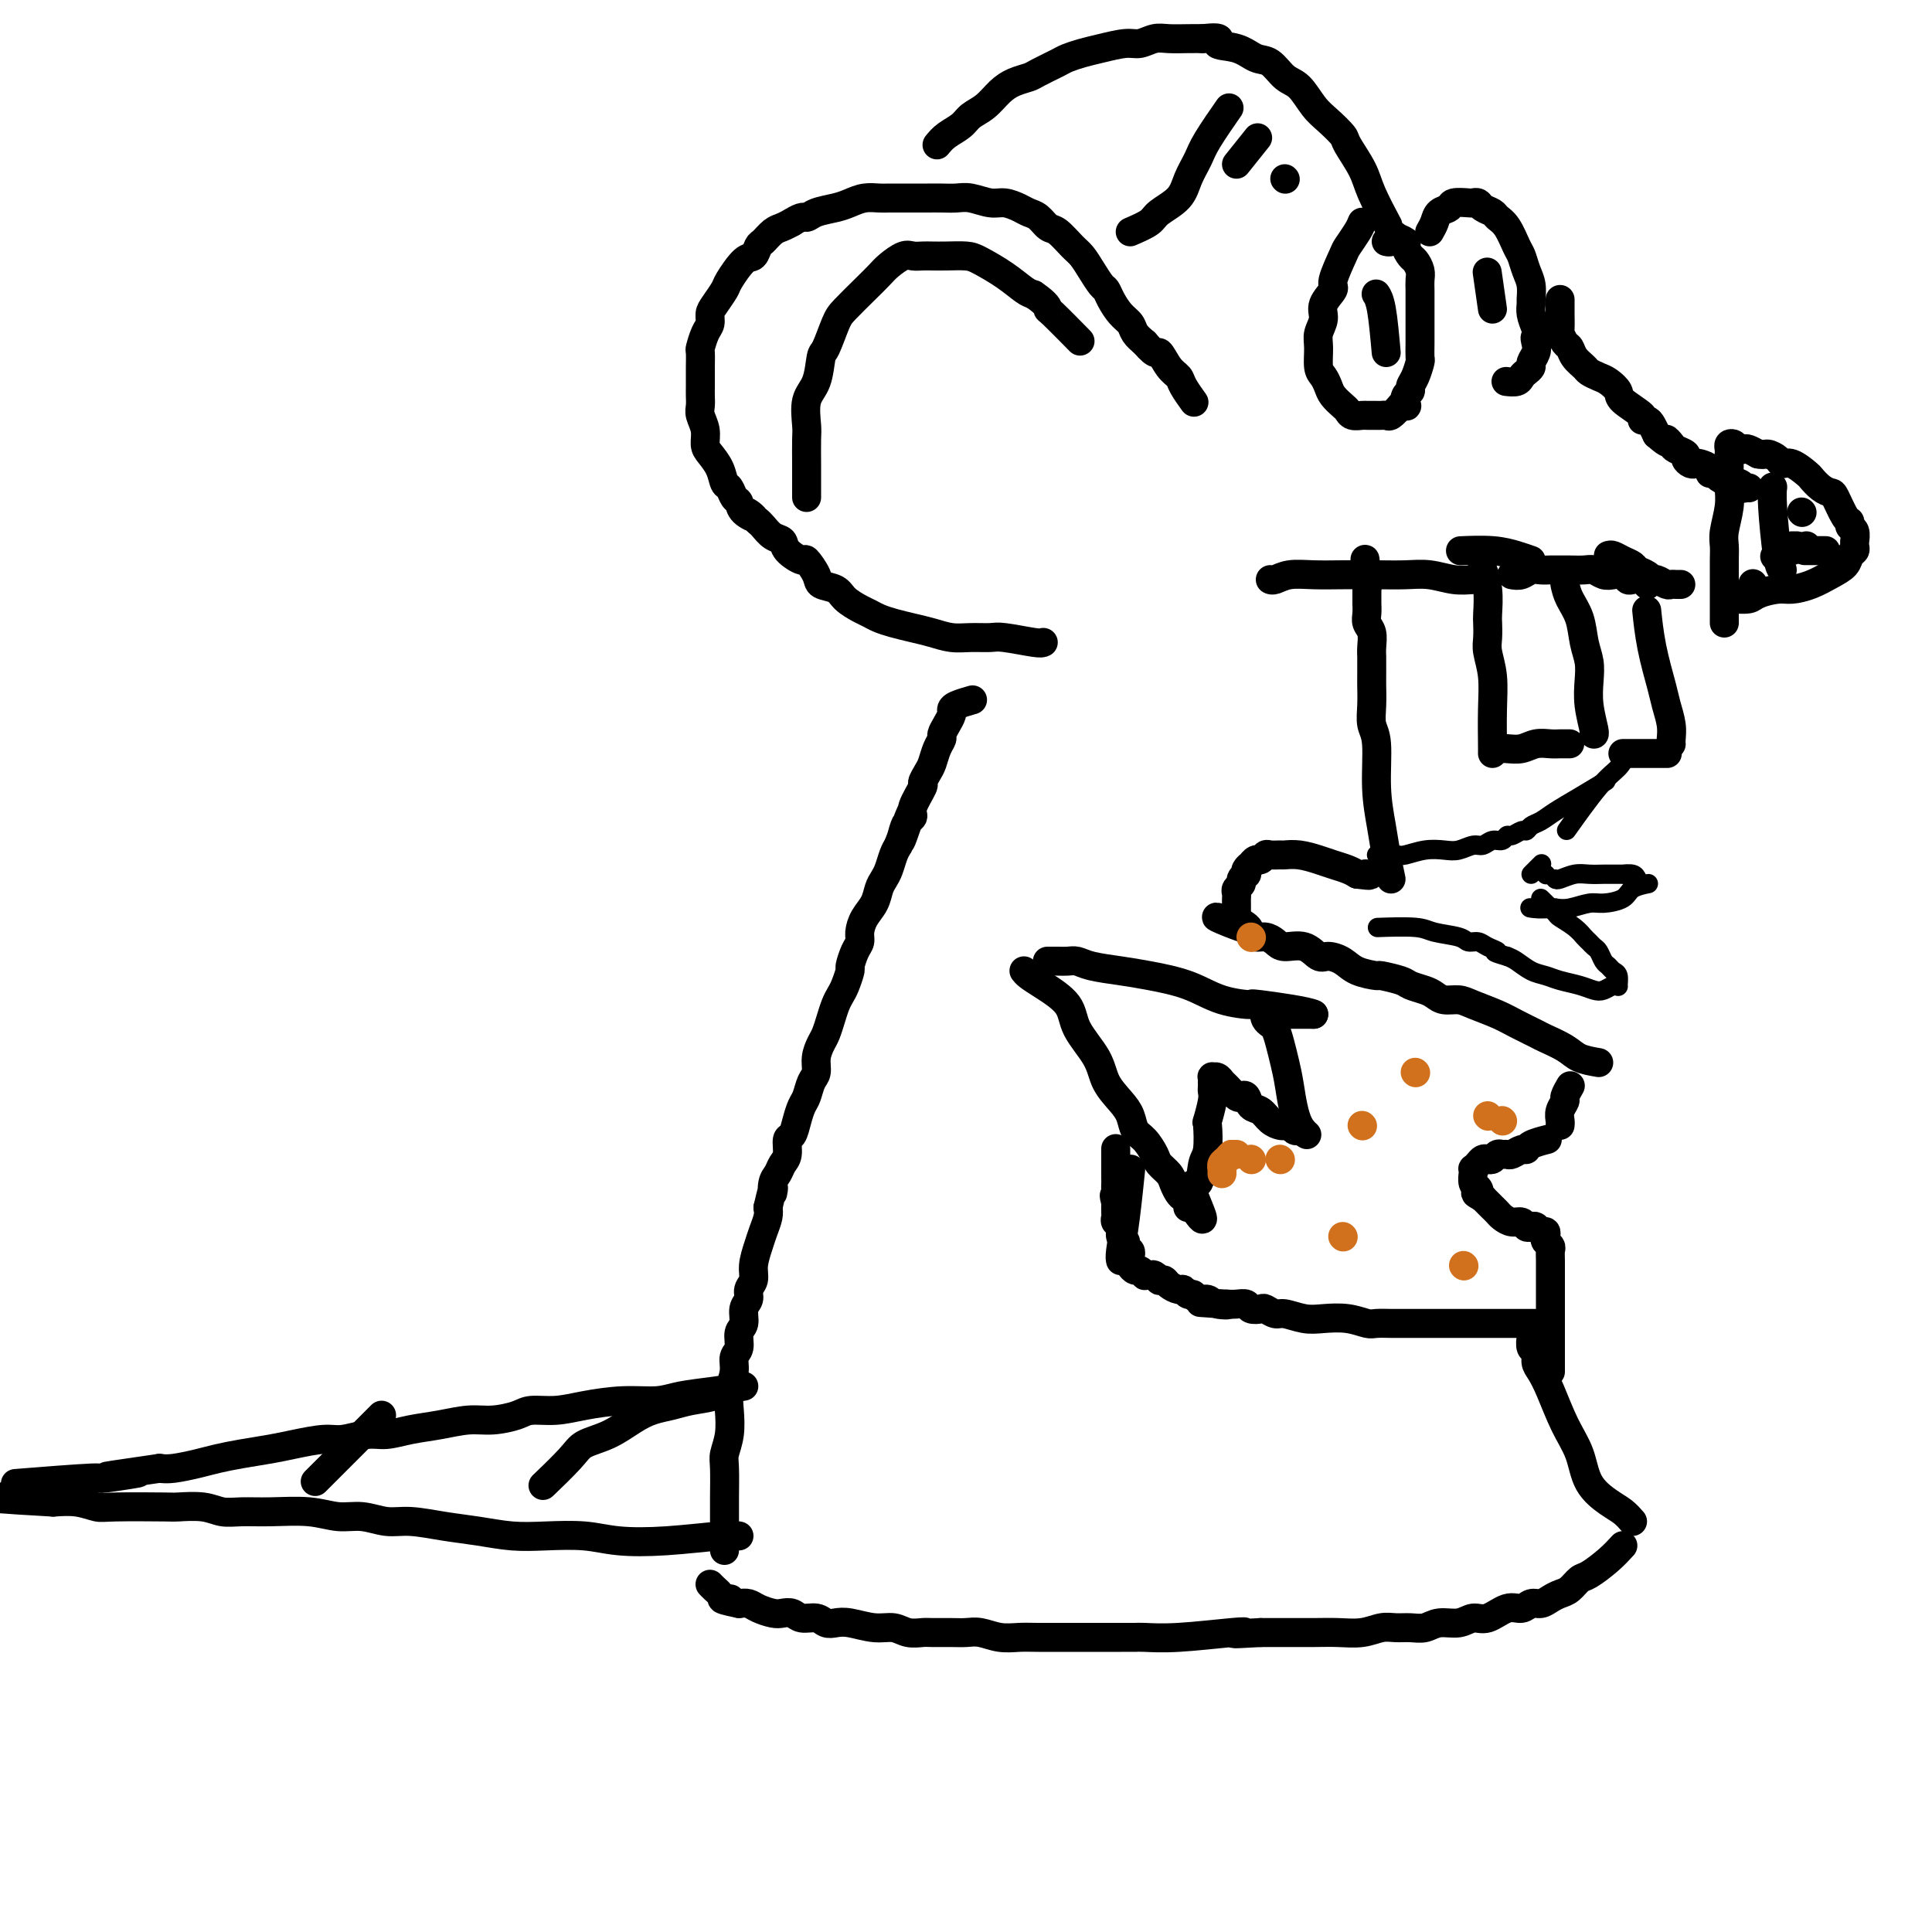 <svg viewBox='0 0 400 400' version='1.1' xmlns='http://www.w3.org/2000/svg' xmlns:xlink='http://www.w3.org/1999/xlink'><g fill='none' stroke='#000000' stroke-width='6' stroke-linecap='round' stroke-linejoin='round'><path d='M150,321c-0.001,-0.357 -0.001,-0.713 0,-2c0.001,-1.287 0.004,-3.504 0,-5c-0.004,-1.496 -0.015,-2.269 0,-4c0.015,-1.731 0.055,-4.419 0,-6c-0.055,-1.581 -0.207,-2.054 0,-3c0.207,-0.946 0.772,-2.365 1,-4c0.228,-1.635 0.118,-3.487 0,-5c-0.118,-1.513 -0.243,-2.689 0,-4c0.243,-1.311 0.854,-2.759 1,-4c0.146,-1.241 -0.172,-2.276 0,-3c0.172,-0.724 0.835,-1.139 1,-2c0.165,-0.861 -0.167,-2.170 0,-3c0.167,-0.830 0.833,-1.180 1,-2c0.167,-0.820 -0.166,-2.108 0,-3c0.166,-0.892 0.832,-1.386 1,-2c0.168,-0.614 -0.163,-1.346 0,-2c0.163,-0.654 0.818,-1.228 1,-2c0.182,-0.772 -0.109,-1.740 0,-3c0.109,-1.260 0.617,-2.812 1,-4c0.383,-1.188 0.642,-2.012 1,-3c0.358,-0.988 0.817,-2.139 1,-3c0.183,-0.861 0.092,-1.430 0,-2'/><path d='M159,250c1.477,-6.462 1.170,-3.617 1,-3c-0.170,0.617 -0.204,-0.994 0,-2c0.204,-1.006 0.646,-1.406 1,-2c0.354,-0.594 0.620,-1.383 1,-2c0.380,-0.617 0.875,-1.061 1,-2c0.125,-0.939 -0.121,-2.372 0,-3c0.121,-0.628 0.610,-0.451 1,-1c0.390,-0.549 0.683,-1.823 1,-3c0.317,-1.177 0.659,-2.257 1,-3c0.341,-0.743 0.683,-1.147 1,-2c0.317,-0.853 0.610,-2.153 1,-3c0.390,-0.847 0.878,-1.241 1,-2c0.122,-0.759 -0.122,-1.884 0,-3c0.122,-1.116 0.610,-2.225 1,-3c0.390,-0.775 0.682,-1.217 1,-2c0.318,-0.783 0.664,-1.905 1,-3c0.336,-1.095 0.664,-2.161 1,-3c0.336,-0.839 0.681,-1.450 1,-2c0.319,-0.550 0.611,-1.040 1,-2c0.389,-0.960 0.874,-2.392 1,-3c0.126,-0.608 -0.108,-0.392 0,-1c0.108,-0.608 0.557,-2.038 1,-3c0.443,-0.962 0.878,-1.455 1,-2c0.122,-0.545 -0.069,-1.143 0,-2c0.069,-0.857 0.400,-1.972 1,-3c0.600,-1.028 1.470,-1.970 2,-3c0.530,-1.030 0.719,-2.149 1,-3c0.281,-0.851 0.653,-1.434 1,-2c0.347,-0.566 0.670,-1.114 1,-2c0.330,-0.886 0.666,-2.110 1,-3c0.334,-0.890 0.667,-1.445 1,-2'/><path d='M186,175c4.415,-12.024 1.951,-4.584 1,-2c-0.951,2.584 -0.391,0.314 0,-1c0.391,-1.314 0.612,-1.671 1,-2c0.388,-0.329 0.944,-0.630 1,-1c0.056,-0.370 -0.388,-0.808 0,-2c0.388,-1.192 1.609,-3.138 2,-4c0.391,-0.862 -0.049,-0.641 0,-1c0.049,-0.359 0.587,-1.300 1,-2c0.413,-0.700 0.702,-1.160 1,-2c0.298,-0.840 0.606,-2.060 1,-3c0.394,-0.940 0.876,-1.600 1,-2c0.124,-0.400 -0.110,-0.541 0,-1c0.110,-0.459 0.562,-1.237 1,-2c0.438,-0.763 0.860,-1.511 1,-2c0.140,-0.489 -0.004,-0.719 0,-1c0.004,-0.281 0.155,-0.614 1,-1c0.845,-0.386 2.384,-0.825 3,-1c0.616,-0.175 0.308,-0.088 0,0'/><path d='M216,133c-0.231,0.114 -0.462,0.227 -2,0c-1.538,-0.227 -4.382,-0.796 -6,-1c-1.618,-0.204 -2.011,-0.044 -3,0c-0.989,0.044 -2.575,-0.030 -4,0c-1.425,0.030 -2.689,0.163 -4,0c-1.311,-0.163 -2.669,-0.621 -4,-1c-1.331,-0.379 -2.635,-0.678 -4,-1c-1.365,-0.322 -2.793,-0.666 -4,-1c-1.207,-0.334 -2.195,-0.657 -3,-1c-0.805,-0.343 -1.428,-0.707 -2,-1c-0.572,-0.293 -1.094,-0.514 -2,-1c-0.906,-0.486 -2.198,-1.238 -3,-2c-0.802,-0.762 -1.116,-1.533 -2,-2c-0.884,-0.467 -2.339,-0.628 -3,-1c-0.661,-0.372 -0.529,-0.954 -1,-2c-0.471,-1.046 -1.543,-2.555 -2,-3c-0.457,-0.445 -0.297,0.175 -1,0c-0.703,-0.175 -2.268,-1.146 -3,-2c-0.732,-0.854 -0.629,-1.590 -1,-2c-0.371,-0.410 -1.215,-0.495 -2,-1c-0.785,-0.505 -1.510,-1.430 -2,-2c-0.490,-0.570 -0.745,-0.785 -1,-1'/><path d='M157,108c-3.985,-3.290 -1.449,-1.516 -1,-1c0.449,0.516 -1.189,-0.227 -2,-1c-0.811,-0.773 -0.794,-1.575 -1,-2c-0.206,-0.425 -0.636,-0.474 -1,-1c-0.364,-0.526 -0.662,-1.530 -1,-2c-0.338,-0.470 -0.717,-0.408 -1,-1c-0.283,-0.592 -0.472,-1.839 -1,-3c-0.528,-1.161 -1.395,-2.236 -2,-3c-0.605,-0.764 -0.947,-1.216 -1,-2c-0.053,-0.784 0.182,-1.901 0,-3c-0.182,-1.099 -0.781,-2.182 -1,-3c-0.219,-0.818 -0.059,-1.373 0,-2c0.059,-0.627 0.016,-1.328 0,-2c-0.016,-0.672 -0.005,-1.316 0,-2c0.005,-0.684 0.004,-1.408 0,-2c-0.004,-0.592 -0.011,-1.050 0,-2c0.011,-0.950 0.041,-2.390 0,-3c-0.041,-0.610 -0.153,-0.389 0,-1c0.153,-0.611 0.570,-2.055 1,-3c0.430,-0.945 0.873,-1.392 1,-2c0.127,-0.608 -0.062,-1.379 0,-2c0.062,-0.621 0.373,-1.093 1,-2c0.627,-0.907 1.569,-2.250 2,-3c0.431,-0.750 0.352,-0.907 1,-2c0.648,-1.093 2.022,-3.123 3,-4c0.978,-0.877 1.560,-0.602 2,-1c0.440,-0.398 0.737,-1.468 1,-2c0.263,-0.532 0.493,-0.524 1,-1c0.507,-0.476 1.290,-1.436 2,-2c0.710,-0.564 1.346,-0.733 2,-1c0.654,-0.267 1.327,-0.634 2,-1'/><path d='M164,46c2.160,-1.416 2.559,-0.958 3,-1c0.441,-0.042 0.923,-0.586 2,-1c1.077,-0.414 2.750,-0.699 4,-1c1.250,-0.301 2.078,-0.616 3,-1c0.922,-0.384 1.938,-0.835 3,-1c1.062,-0.165 2.172,-0.044 3,0c0.828,0.044 1.376,0.012 2,0c0.624,-0.012 1.325,-0.003 2,0c0.675,0.003 1.325,0.001 2,0c0.675,-0.001 1.376,-0.001 2,0c0.624,0.001 1.171,0.004 2,0c0.829,-0.004 1.940,-0.016 3,0c1.060,0.016 2.069,0.060 3,0c0.931,-0.060 1.782,-0.223 3,0c1.218,0.223 2.801,0.832 4,1c1.199,0.168 2.012,-0.105 3,0c0.988,0.105 2.150,0.590 3,1c0.850,0.410 1.386,0.747 2,1c0.614,0.253 1.305,0.423 2,1c0.695,0.577 1.393,1.560 2,2c0.607,0.440 1.122,0.335 2,1c0.878,0.665 2.119,2.100 3,3c0.881,0.900 1.401,1.265 2,2c0.599,0.735 1.276,1.839 2,3c0.724,1.161 1.493,2.380 2,3c0.507,0.620 0.751,0.641 1,1c0.249,0.359 0.503,1.055 1,2c0.497,0.945 1.236,2.140 2,3c0.764,0.860 1.552,1.385 2,2c0.448,0.615 0.557,1.318 1,2c0.443,0.682 1.222,1.341 2,2'/><path d='M237,71c2.600,3.083 2.599,1.790 3,2c0.401,0.210 1.204,1.923 2,3c0.796,1.077 1.586,1.518 2,2c0.414,0.482 0.451,1.006 1,2c0.549,0.994 1.609,2.460 2,3c0.391,0.540 0.112,0.154 0,0c-0.112,-0.154 -0.056,-0.077 0,0'/><path d='M167,103c-0.001,-1.487 -0.002,-2.975 0,-4c0.002,-1.025 0.007,-1.588 0,-3c-0.007,-1.412 -0.027,-3.675 0,-5c0.027,-1.325 0.100,-1.713 0,-3c-0.100,-1.287 -0.374,-3.472 0,-5c0.374,-1.528 1.397,-2.400 2,-4c0.603,-1.600 0.787,-3.930 1,-5c0.213,-1.070 0.456,-0.881 1,-2c0.544,-1.119 1.391,-3.545 2,-5c0.609,-1.455 0.982,-1.938 2,-3c1.018,-1.062 2.681,-2.701 4,-4c1.319,-1.299 2.293,-2.257 3,-3c0.707,-0.743 1.148,-1.271 2,-2c0.852,-0.729 2.117,-1.659 3,-2c0.883,-0.341 1.384,-0.092 2,0c0.616,0.092 1.345,0.026 2,0c0.655,-0.026 1.234,-0.013 2,0c0.766,0.013 1.717,0.024 3,0c1.283,-0.024 2.896,-0.084 4,0c1.104,0.084 1.698,0.311 3,1c1.302,0.689 3.312,1.839 5,3c1.688,1.161 3.054,2.332 4,3c0.946,0.668 1.473,0.834 2,1'/><path d='M214,61c2.864,1.936 3.026,2.777 3,3c-0.026,0.223 -0.238,-0.171 1,1c1.238,1.171 3.925,3.906 5,5c1.075,1.094 0.537,0.547 0,0'/><path d='M194,30c0.547,-0.669 1.094,-1.337 2,-2c0.906,-0.663 2.171,-1.319 3,-2c0.829,-0.681 1.224,-1.387 2,-2c0.776,-0.613 1.935,-1.133 3,-2c1.065,-0.867 2.036,-2.081 3,-3c0.964,-0.919 1.920,-1.541 3,-2c1.080,-0.459 2.284,-0.753 3,-1c0.716,-0.247 0.945,-0.447 2,-1c1.055,-0.553 2.936,-1.459 4,-2c1.064,-0.541 1.309,-0.718 2,-1c0.691,-0.282 1.826,-0.668 3,-1c1.174,-0.332 2.385,-0.611 4,-1c1.615,-0.389 3.633,-0.889 5,-1c1.367,-0.111 2.085,0.166 3,0c0.915,-0.166 2.029,-0.777 3,-1c0.971,-0.223 1.800,-0.060 3,0c1.200,0.060 2.771,0.017 4,0c1.229,-0.017 2.114,-0.009 3,0'/><path d='M249,8c5.132,-0.576 2.964,0.483 3,1c0.036,0.517 2.278,0.493 4,1c1.722,0.507 2.926,1.546 4,2c1.074,0.454 2.019,0.323 3,1c0.981,0.677 1.997,2.164 3,3c1.003,0.836 1.993,1.022 3,2c1.007,0.978 2.031,2.747 3,4c0.969,1.253 1.882,1.991 3,3c1.118,1.009 2.440,2.289 3,3c0.560,0.711 0.357,0.854 1,2c0.643,1.146 2.131,3.297 3,5c0.869,1.703 1.119,2.959 2,5c0.881,2.041 2.395,4.869 3,6c0.605,1.131 0.303,0.566 0,0'/><path d='M234,48c1.573,-0.685 3.146,-1.369 4,-2c0.854,-0.631 0.989,-1.208 2,-2c1.011,-0.792 2.899,-1.800 4,-3c1.101,-1.200 1.417,-2.592 2,-4c0.583,-1.408 1.435,-2.831 2,-4c0.565,-1.169 0.845,-2.084 2,-4c1.155,-1.916 3.187,-4.833 4,-6c0.813,-1.167 0.406,-0.583 0,0'/><path d='M256,34c1.667,-2.083 3.333,-4.167 4,-5c0.667,-0.833 0.333,-0.417 0,0'/><path d='M266,37c0.000,0.000 0.100,0.100 0.1,0.1'/><path d='M282,46c-0.209,0.529 -0.418,1.057 -1,2c-0.582,0.943 -1.537,2.300 -2,3c-0.463,0.700 -0.435,0.743 -1,2c-0.565,1.257 -1.725,3.730 -2,5c-0.275,1.270 0.333,1.339 0,2c-0.333,0.661 -1.607,1.914 -2,3c-0.393,1.086 0.094,2.006 0,3c-0.094,0.994 -0.768,2.062 -1,3c-0.232,0.938 -0.022,1.746 0,3c0.022,1.254 -0.145,2.956 0,4c0.145,1.044 0.602,1.431 1,2c0.398,0.569 0.735,1.319 1,2c0.265,0.681 0.456,1.293 1,2c0.544,0.707 1.441,1.510 2,2c0.559,0.490 0.780,0.667 1,1c0.220,0.333 0.440,0.821 1,1c0.560,0.179 1.459,0.048 2,0c0.541,-0.048 0.722,-0.013 1,0c0.278,0.013 0.651,0.005 1,0c0.349,-0.005 0.674,-0.007 1,0c0.326,0.007 0.654,0.022 1,0c0.346,-0.022 0.708,-0.083 1,0c0.292,0.083 0.512,0.309 1,0c0.488,-0.309 1.244,-1.155 2,-2'/><path d='M290,84c1.791,-0.201 1.267,0.295 1,0c-0.267,-0.295 -0.278,-1.382 0,-2c0.278,-0.618 0.845,-0.766 1,-1c0.155,-0.234 -0.102,-0.554 0,-1c0.102,-0.446 0.563,-1.019 1,-2c0.437,-0.981 0.849,-2.369 1,-3c0.151,-0.631 0.040,-0.504 0,-1c-0.040,-0.496 -0.011,-1.613 0,-3c0.011,-1.387 0.003,-3.043 0,-4c-0.003,-0.957 0.000,-1.215 0,-2c-0.000,-0.785 -0.003,-2.098 0,-3c0.003,-0.902 0.012,-1.392 0,-2c-0.012,-0.608 -0.046,-1.332 0,-2c0.046,-0.668 0.172,-1.278 0,-2c-0.172,-0.722 -0.642,-1.556 -1,-2c-0.358,-0.444 -0.603,-0.498 -1,-1c-0.397,-0.502 -0.946,-1.451 -1,-2c-0.054,-0.549 0.388,-0.697 0,-1c-0.388,-0.303 -1.607,-0.761 -2,-1c-0.393,-0.239 0.039,-0.260 0,0c-0.039,0.260 -0.549,0.801 -1,1c-0.451,0.199 -0.843,0.057 -1,0c-0.157,-0.057 -0.078,-0.028 0,0'/><path d='M296,48c0.368,-0.641 0.736,-1.282 1,-2c0.264,-0.718 0.424,-1.513 1,-2c0.576,-0.487 1.569,-0.667 2,-1c0.431,-0.333 0.299,-0.818 1,-1c0.701,-0.182 2.233,-0.060 3,0c0.767,0.060 0.768,0.057 1,0c0.232,-0.057 0.695,-0.169 1,0c0.305,0.169 0.453,0.619 1,1c0.547,0.381 1.495,0.692 2,1c0.505,0.308 0.569,0.613 1,1c0.431,0.387 1.230,0.854 2,2c0.770,1.146 1.513,2.969 2,4c0.487,1.031 0.719,1.270 1,2c0.281,0.730 0.610,1.952 1,3c0.390,1.048 0.839,1.922 1,3c0.161,1.078 0.033,2.361 0,3c-0.033,0.639 0.030,0.634 0,1c-0.030,0.366 -0.151,1.105 0,2c0.151,0.895 0.576,1.948 1,3'/><path d='M318,68c1.242,3.975 0.348,2.413 0,2c-0.348,-0.413 -0.149,0.323 0,1c0.149,0.677 0.247,1.294 0,2c-0.247,0.706 -0.838,1.499 -1,2c-0.162,0.501 0.107,0.709 0,1c-0.107,0.291 -0.589,0.666 -1,1c-0.411,0.334 -0.749,0.625 -1,1c-0.251,0.375 -0.414,0.832 -1,1c-0.586,0.168 -1.596,0.048 -2,0c-0.404,-0.048 -0.202,-0.024 0,0'/><path d='M287,73c-0.311,-3.467 -0.622,-6.933 -1,-9c-0.378,-2.067 -0.822,-2.733 -1,-3c-0.178,-0.267 -0.089,-0.133 0,0'/><path d='M309,64c-0.417,-2.917 -0.833,-5.833 -1,-7c-0.167,-1.167 -0.083,-0.583 0,0'/><path d='M323,62c0.002,0.819 0.003,1.638 0,2c-0.003,0.362 -0.012,0.267 0,1c0.012,0.733 0.044,2.293 0,3c-0.044,0.707 -0.162,0.560 0,1c0.162,0.440 0.606,1.466 1,2c0.394,0.534 0.739,0.577 1,1c0.261,0.423 0.440,1.226 1,2c0.560,0.774 1.503,1.520 2,2c0.497,0.480 0.550,0.694 1,1c0.450,0.306 1.299,0.705 2,1c0.701,0.295 1.255,0.486 2,1c0.745,0.514 1.681,1.353 2,2c0.319,0.647 0.022,1.104 1,2c0.978,0.896 3.232,2.232 4,3c0.768,0.768 0.051,0.969 0,1c-0.051,0.031 0.563,-0.107 1,0c0.437,0.107 0.696,0.459 1,1c0.304,0.541 0.652,1.270 1,2'/><path d='M343,90c3.030,2.654 2.103,1.288 2,1c-0.103,-0.288 0.616,0.501 1,1c0.384,0.499 0.432,0.708 1,1c0.568,0.292 1.657,0.666 2,1c0.343,0.334 -0.058,0.628 0,1c0.058,0.372 0.575,0.822 1,1c0.425,0.178 0.758,0.086 1,0c0.242,-0.086 0.392,-0.164 1,0c0.608,0.164 1.673,0.569 2,1c0.327,0.431 -0.086,0.886 0,1c0.086,0.114 0.671,-0.114 1,0c0.329,0.114 0.404,0.570 1,1c0.596,0.430 1.714,0.833 2,1c0.286,0.167 -0.259,0.097 0,0c0.259,-0.097 1.323,-0.222 2,0c0.677,0.222 0.966,0.792 1,1c0.034,0.208 -0.187,0.056 0,0c0.187,-0.056 0.781,-0.015 1,0c0.219,0.015 0.063,0.004 0,0c-0.063,-0.004 -0.031,-0.002 0,0'/><path d='M357,129c-0.001,-1.761 -0.001,-3.523 0,-5c0.001,-1.477 0.004,-2.670 0,-4c-0.004,-1.330 -0.015,-2.796 0,-4c0.015,-1.204 0.057,-2.145 0,-3c-0.057,-0.855 -0.211,-1.623 0,-3c0.211,-1.377 0.789,-3.363 1,-5c0.211,-1.637 0.057,-2.925 0,-4c-0.057,-1.075 -0.016,-1.938 0,-3c0.016,-1.062 0.007,-2.324 0,-3c-0.007,-0.676 -0.013,-0.766 0,-1c0.013,-0.234 0.045,-0.613 0,-1c-0.045,-0.387 -0.168,-0.784 0,-1c0.168,-0.216 0.625,-0.251 1,0c0.375,0.251 0.668,0.789 1,1c0.332,0.211 0.705,0.095 1,0c0.295,-0.095 0.513,-0.170 1,0c0.487,0.170 1.244,0.585 2,1'/><path d='M364,94c1.271,0.267 1.447,-0.065 2,0c0.553,0.065 1.481,0.527 2,1c0.519,0.473 0.628,0.956 1,1c0.372,0.044 1.007,-0.352 2,0c0.993,0.352 2.345,1.453 3,2c0.655,0.547 0.613,0.539 1,1c0.387,0.461 1.204,1.391 2,2c0.796,0.609 1.571,0.899 2,1c0.429,0.101 0.511,0.015 1,1c0.489,0.985 1.385,3.042 2,4c0.615,0.958 0.949,0.816 1,1c0.051,0.184 -0.183,0.693 0,1c0.183,0.307 0.782,0.411 1,1c0.218,0.589 0.055,1.663 0,2c-0.055,0.337 -0.002,-0.061 0,0c0.002,0.061 -0.046,0.583 0,1c0.046,0.417 0.187,0.731 0,1c-0.187,0.269 -0.700,0.493 -1,1c-0.300,0.507 -0.385,1.298 -1,2c-0.615,0.702 -1.758,1.315 -3,2c-1.242,0.685 -2.582,1.441 -4,2c-1.418,0.559 -2.913,0.920 -4,1c-1.087,0.080 -1.766,-0.122 -3,0c-1.234,0.122 -3.021,0.569 -4,1c-0.979,0.431 -1.148,0.847 -2,1c-0.852,0.153 -2.386,0.044 -3,0c-0.614,-0.044 -0.307,-0.022 0,0'/><path d='M288,182c-0.342,-1.610 -0.684,-3.221 -1,-5c-0.316,-1.779 -0.607,-3.728 -1,-6c-0.393,-2.272 -0.890,-4.867 -1,-8c-0.110,-3.133 0.167,-6.803 0,-9c-0.167,-2.197 -0.777,-2.920 -1,-4c-0.223,-1.080 -0.060,-2.516 0,-4c0.060,-1.484 0.016,-3.015 0,-4c-0.016,-0.985 -0.003,-1.422 0,-2c0.003,-0.578 -0.003,-1.295 0,-2c0.003,-0.705 0.015,-1.396 0,-2c-0.015,-0.604 -0.057,-1.121 0,-2c0.057,-0.879 0.211,-2.119 0,-3c-0.211,-0.881 -0.789,-1.403 -1,-2c-0.211,-0.597 -0.057,-1.270 0,-2c0.057,-0.730 0.015,-1.519 0,-2c-0.015,-0.481 -0.004,-0.654 0,-1c0.004,-0.346 0.001,-0.863 0,-1c-0.001,-0.137 -0.000,0.107 0,0c0.000,-0.107 0.000,-0.565 0,-1c-0.000,-0.435 -0.000,-0.848 0,-1c0.000,-0.152 0.000,-0.043 0,0c-0.000,0.043 -0.000,0.022 0,0'/><path d='M283,121c-0.774,-9.679 -0.207,-3.378 0,-1c0.207,2.378 0.056,0.833 0,0c-0.056,-0.833 -0.016,-0.952 0,-1c0.016,-0.048 0.008,-0.024 0,0'/><path d='M308,120c-0.936,-0.030 -1.872,-0.061 -3,0c-1.128,0.061 -2.450,0.212 -4,0c-1.550,-0.212 -3.330,-0.789 -5,-1c-1.670,-0.211 -3.230,-0.058 -5,0c-1.770,0.058 -3.749,0.019 -6,0c-2.251,-0.019 -4.775,-0.019 -7,0c-2.225,0.019 -4.151,0.058 -6,0c-1.849,-0.058 -3.619,-0.211 -5,0c-1.381,0.211 -2.372,0.788 -3,1c-0.628,0.212 -0.894,0.061 -1,0c-0.106,-0.061 -0.053,-0.030 0,0'/><path d='M317,116c-0.881,-0.310 -1.762,-0.619 -3,-1c-1.238,-0.381 -2.833,-0.833 -5,-1c-2.167,-0.167 -4.905,-0.048 -6,0c-1.095,0.048 -0.548,0.024 0,0'/><path d='M313,119c0.667,0.113 1.334,0.227 2,0c0.666,-0.227 1.332,-0.793 2,-1c0.668,-0.207 1.337,-0.055 2,0c0.663,0.055 1.318,0.014 2,0c0.682,-0.014 1.390,0.000 2,0c0.610,-0.000 1.122,-0.014 2,0c0.878,0.014 2.123,0.055 3,0c0.877,-0.055 1.387,-0.207 2,0c0.613,0.207 1.329,0.774 2,1c0.671,0.226 1.297,0.112 2,0c0.703,-0.112 1.485,-0.222 2,0c0.515,0.222 0.765,0.778 1,1c0.235,0.222 0.455,0.112 1,0c0.545,-0.112 1.414,-0.226 2,0c0.586,0.226 0.889,0.792 1,1c0.111,0.208 0.032,0.060 0,0c-0.032,-0.060 -0.016,-0.030 0,0'/><path d='M364,123c-0.417,-0.833 -0.833,-1.667 -1,-2c-0.167,-0.333 -0.083,-0.167 0,0'/><path d='M369,118c-0.310,-0.256 -0.619,-0.512 -1,-3c-0.381,-2.488 -0.833,-7.208 -1,-10c-0.167,-2.792 -0.048,-3.655 0,-4c0.048,-0.345 0.024,-0.173 0,0'/><path d='M373,106c0.000,0.000 0.100,0.100 0.1,0.1'/><path d='M372,113c-0.417,0.000 -0.833,0.000 -1,0c-0.167,0.000 -0.083,0.000 0,0'/><path d='M378,114c-1.667,0.000 -3.333,0.000 -4,0c-0.667,0.000 -0.333,0.000 0,0'/><path d='M374,113c-2.500,0.833 -5.000,1.667 -6,2c-1.000,0.333 -0.500,0.167 0,0'/><path d='M333,115c0.253,-0.089 0.505,-0.179 1,0c0.495,0.179 1.232,0.626 2,1c0.768,0.374 1.567,0.673 2,1c0.433,0.327 0.501,0.680 1,1c0.499,0.320 1.429,0.608 2,1c0.571,0.392 0.783,0.890 1,1c0.217,0.110 0.440,-0.167 1,0c0.560,0.167 1.457,0.777 2,1c0.543,0.223 0.733,0.060 1,0c0.267,-0.060 0.610,-0.016 1,0c0.390,0.016 0.826,0.005 1,0c0.174,-0.005 0.087,-0.002 0,0'/><path d='M309,156c0.008,-0.229 0.016,-0.459 0,-2c-0.016,-1.541 -0.057,-4.395 0,-7c0.057,-2.605 0.211,-4.961 0,-7c-0.211,-2.039 -0.788,-3.763 -1,-5c-0.212,-1.237 -0.061,-1.989 0,-3c0.061,-1.011 0.030,-2.282 0,-3c-0.030,-0.718 -0.060,-0.883 0,-2c0.060,-1.117 0.208,-3.185 0,-5c-0.208,-1.815 -0.774,-3.376 -1,-4c-0.226,-0.624 -0.113,-0.312 0,0'/><path d='M310,155c0.576,-0.030 1.152,-0.061 2,0c0.848,0.061 1.967,0.212 3,0c1.033,-0.212 1.979,-0.789 3,-1c1.021,-0.211 2.116,-0.057 3,0c0.884,0.057 1.557,0.015 2,0c0.443,-0.015 0.658,-0.004 1,0c0.342,0.004 0.812,0.001 1,0c0.188,-0.001 0.094,-0.001 0,0'/><path d='M324,121c0.219,0.941 0.437,1.881 1,3c0.563,1.119 1.470,2.415 2,4c0.530,1.585 0.682,3.458 1,5c0.318,1.542 0.803,2.753 1,4c0.197,1.247 0.105,2.530 0,4c-0.105,1.470 -0.224,3.126 0,5c0.224,1.874 0.791,3.966 1,5c0.209,1.034 0.060,1.010 0,1c-0.060,-0.010 -0.030,-0.005 0,0'/><path d='M336,156c0.250,0.000 0.499,0.000 1,0c0.501,0.000 1.252,0.000 2,0c0.748,0.000 1.493,0.000 2,0c0.507,0.000 0.775,-0.000 1,0c0.225,0.000 0.407,0.000 1,0c0.593,0.000 1.598,0.000 2,0c0.402,0.000 0.201,0.000 0,0'/><path d='M346,154c0.007,0.050 0.014,0.099 0,0c-0.014,-0.099 -0.049,-0.347 0,-1c0.049,-0.653 0.181,-1.710 0,-3c-0.181,-1.290 -0.676,-2.812 -1,-4c-0.324,-1.188 -0.479,-2.040 -1,-4c-0.521,-1.960 -1.410,-5.028 -2,-8c-0.590,-2.972 -0.883,-5.849 -1,-7c-0.117,-1.151 -0.059,-0.575 0,0'/></g>
<g fill='none' stroke='#000000' stroke-width='4' stroke-linecap='round' stroke-linejoin='round'><path d='M285,177c1.558,-0.030 3.116,-0.059 4,0c0.884,0.059 1.094,0.208 2,0c0.906,-0.208 2.508,-0.773 4,-1c1.492,-0.227 2.875,-0.118 4,0c1.125,0.118 1.993,0.243 3,0c1.007,-0.243 2.154,-0.854 3,-1c0.846,-0.146 1.392,0.172 2,0c0.608,-0.172 1.280,-0.835 2,-1c0.720,-0.165 1.488,0.167 2,0c0.512,-0.167 0.766,-0.832 1,-1c0.234,-0.168 0.446,0.163 1,0c0.554,-0.163 1.448,-0.820 2,-1c0.552,-0.180 0.760,0.115 1,0c0.240,-0.115 0.510,-0.641 1,-1c0.490,-0.359 1.200,-0.552 2,-1c0.800,-0.448 1.689,-1.151 3,-2c1.311,-0.849 3.045,-1.844 5,-3c1.955,-1.156 4.130,-2.473 5,-3c0.870,-0.527 0.435,-0.263 0,0'/><path d='M320,181c0.000,0.000 0.100,0.100 0.1,0.1'/><path d='M337,156c-0.571,1.054 -1.143,2.107 -2,3c-0.857,0.893 -2.000,1.625 -4,4c-2.000,2.375 -4.857,6.393 -6,8c-1.143,1.607 -0.571,0.804 0,0'/><path d='M322,182c0.153,0.113 0.305,0.227 1,0c0.695,-0.227 1.931,-0.793 3,-1c1.069,-0.207 1.969,-0.055 3,0c1.031,0.055 2.192,0.014 3,0c0.808,-0.014 1.263,-0.001 2,0c0.737,0.001 1.755,-0.010 2,0c0.245,0.010 -0.284,0.041 0,0c0.284,-0.041 1.382,-0.154 2,0c0.618,0.154 0.757,0.577 1,1c0.243,0.423 0.591,0.848 1,1c0.409,0.152 0.880,0.033 1,0c0.120,-0.033 -0.110,0.020 0,0c0.110,-0.020 0.561,-0.111 0,0c-0.561,0.111 -2.135,0.426 -3,1c-0.865,0.574 -1.022,1.408 -2,2c-0.978,0.592 -2.778,0.942 -4,1c-1.222,0.058 -1.868,-0.177 -3,0c-1.132,0.177 -2.752,0.765 -4,1c-1.248,0.235 -2.124,0.118 -3,0'/><path d='M322,188c-3.289,0.311 -4.511,0.089 -5,0c-0.489,-0.089 -0.244,-0.044 0,0'/><path d='M319,186c1.231,1.201 2.462,2.402 3,3c0.538,0.598 0.382,0.594 1,1c0.618,0.406 2.011,1.221 3,2c0.989,0.779 1.574,1.522 2,2c0.426,0.478 0.691,0.691 1,1c0.309,0.309 0.660,0.713 1,1c0.340,0.287 0.669,0.457 1,1c0.331,0.543 0.663,1.459 1,2c0.337,0.541 0.679,0.705 1,1c0.321,0.295 0.620,0.719 1,1c0.380,0.281 0.842,0.419 1,1c0.158,0.581 0.013,1.607 0,2c-0.013,0.393 0.108,0.155 0,0c-0.108,-0.155 -0.444,-0.226 -1,0c-0.556,0.226 -1.331,0.751 -2,1c-0.669,0.249 -1.232,0.222 -2,0c-0.768,-0.222 -1.743,-0.641 -3,-1c-1.257,-0.359 -2.798,-0.660 -4,-1c-1.202,-0.340 -2.064,-0.720 -3,-1c-0.936,-0.280 -1.944,-0.460 -3,-1c-1.056,-0.540 -2.159,-1.440 -3,-2c-0.841,-0.560 -1.421,-0.780 -2,-1'/><path d='M312,198c-3.914,-1.111 -2.201,-0.889 -2,-1c0.201,-0.111 -1.112,-0.554 -2,-1c-0.888,-0.446 -1.353,-0.894 -2,-1c-0.647,-0.106 -1.478,0.129 -2,0c-0.522,-0.129 -0.737,-0.623 -2,-1c-1.263,-0.377 -3.576,-0.637 -5,-1c-1.424,-0.363 -1.960,-0.828 -4,-1c-2.040,-0.172 -5.583,-0.049 -7,0c-1.417,0.049 -0.709,0.025 0,0'/><path d='M317,181c0.833,-0.833 1.667,-1.667 2,-2c0.333,-0.333 0.167,-0.167 0,0'/></g>
<g fill='none' stroke='#000000' stroke-width='6' stroke-linecap='round' stroke-linejoin='round'><path d='M154,287c-1.853,0.341 -3.705,0.683 -6,1c-2.295,0.317 -5.032,0.611 -7,1c-1.968,0.389 -3.167,0.874 -5,1c-1.833,0.126 -4.298,-0.107 -7,0c-2.702,0.107 -5.639,0.555 -8,1c-2.361,0.445 -4.146,0.889 -6,1c-1.854,0.111 -3.779,-0.111 -5,0c-1.221,0.111 -1.739,0.554 -3,1c-1.261,0.446 -3.264,0.894 -5,1c-1.736,0.106 -3.204,-0.130 -5,0c-1.796,0.130 -3.919,0.627 -6,1c-2.081,0.373 -4.119,0.621 -6,1c-1.881,0.379 -3.605,0.889 -5,1c-1.395,0.111 -2.461,-0.178 -4,0c-1.539,0.178 -3.551,0.821 -5,1c-1.449,0.179 -2.334,-0.107 -4,0c-1.666,0.107 -4.114,0.606 -6,1c-1.886,0.394 -3.212,0.684 -5,1c-1.788,0.316 -4.040,0.659 -6,1c-1.960,0.341 -3.628,0.679 -5,1c-1.372,0.321 -2.446,0.625 -4,1c-1.554,0.375 -3.587,0.821 -5,1c-1.413,0.179 -2.207,0.089 -3,0'/><path d='M33,304c-19.476,2.791 -7.666,1.270 -5,1c2.666,-0.270 -3.811,0.711 -6,1c-2.189,0.289 -0.089,-0.115 -3,0c-2.911,0.115 -10.832,0.747 -14,1c-3.168,0.253 -1.584,0.126 0,0'/><path d='M153,318c-0.706,-0.105 -1.411,-0.210 -4,0c-2.589,0.210 -7.061,0.737 -11,1c-3.939,0.263 -7.346,0.264 -10,0c-2.654,-0.264 -4.556,-0.791 -7,-1c-2.444,-0.209 -5.430,-0.098 -8,0c-2.570,0.098 -4.724,0.185 -7,0c-2.276,-0.185 -4.674,-0.642 -7,-1c-2.326,-0.358 -4.582,-0.617 -7,-1c-2.418,-0.383 -5.000,-0.891 -7,-1c-2.000,-0.109 -3.419,0.181 -5,0c-1.581,-0.181 -3.325,-0.833 -5,-1c-1.675,-0.167 -3.280,0.153 -5,0c-1.720,-0.153 -3.553,-0.777 -6,-1c-2.447,-0.223 -5.507,-0.046 -8,0c-2.493,0.046 -4.417,-0.040 -6,0c-1.583,0.040 -2.823,0.207 -4,0c-1.177,-0.207 -2.292,-0.786 -4,-1c-1.708,-0.214 -4.010,-0.061 -5,0c-0.990,0.061 -0.669,0.030 -3,0c-2.331,-0.030 -7.316,-0.060 -10,0c-2.684,0.060 -3.069,0.208 -4,0c-0.931,-0.208 -2.409,-0.774 -4,-1c-1.591,-0.226 -3.296,-0.113 -5,0'/><path d='M11,311c-23.155,-1.310 -10.042,-1.083 -6,-1c4.042,0.083 -0.988,0.024 -3,0c-2.012,-0.024 -1.006,-0.012 0,0'/><path d='M152,287c-1.220,0.757 -2.439,1.514 -4,2c-1.561,0.486 -3.462,0.700 -5,1c-1.538,0.300 -2.713,0.685 -4,1c-1.287,0.315 -2.687,0.560 -4,1c-1.313,0.440 -2.538,1.075 -4,2c-1.462,0.925 -3.160,2.140 -5,3c-1.840,0.860 -3.823,1.364 -5,2c-1.177,0.636 -1.548,1.402 -3,3c-1.452,1.598 -3.986,4.028 -5,5c-1.014,0.972 -0.507,0.486 0,0'/><path d='M79,293c-1.756,1.756 -3.511,3.511 -6,6c-2.489,2.489 -5.711,5.711 -7,7c-1.289,1.289 -0.644,0.644 0,0'/><path d='M336,320c-0.863,0.944 -1.726,1.888 -3,3c-1.274,1.112 -2.960,2.392 -4,3c-1.040,0.608 -1.433,0.545 -2,1c-0.567,0.455 -1.307,1.427 -2,2c-0.693,0.573 -1.340,0.746 -2,1c-0.660,0.254 -1.334,0.588 -2,1c-0.666,0.412 -1.326,0.903 -2,1c-0.674,0.097 -1.363,-0.199 -2,0c-0.637,0.199 -1.222,0.895 -2,1c-0.778,0.105 -1.748,-0.379 -3,0c-1.252,0.379 -2.785,1.622 -4,2c-1.215,0.378 -2.110,-0.109 -3,0c-0.890,0.109 -1.775,0.814 -3,1c-1.225,0.186 -2.792,-0.147 -4,0c-1.208,0.147 -2.058,0.775 -3,1c-0.942,0.225 -1.977,0.046 -3,0c-1.023,-0.046 -2.036,0.040 -3,0c-0.964,-0.040 -1.881,-0.207 -3,0c-1.119,0.207 -2.441,0.787 -4,1c-1.559,0.213 -3.356,0.057 -5,0c-1.644,-0.057 -3.135,-0.015 -5,0c-1.865,0.015 -4.104,0.004 -6,0c-1.896,-0.004 -3.448,-0.002 -5,0'/><path d='M261,338c-8.206,0.480 -5.221,0.181 -4,0c1.221,-0.181 0.679,-0.245 -2,0c-2.679,0.245 -7.493,0.798 -11,1c-3.507,0.202 -5.705,0.054 -7,0c-1.295,-0.054 -1.687,-0.014 -2,0c-0.313,0.014 -0.547,0.004 -3,0c-2.453,-0.004 -7.124,0.000 -9,0c-1.876,-0.000 -0.956,-0.004 -2,0c-1.044,0.004 -4.051,0.015 -6,0c-1.949,-0.015 -2.842,-0.057 -4,0c-1.158,0.057 -2.583,0.211 -4,0c-1.417,-0.211 -2.826,-0.789 -4,-1c-1.174,-0.211 -2.113,-0.055 -3,0c-0.887,0.055 -1.720,0.011 -3,0c-1.280,-0.011 -3.005,0.012 -4,0c-0.995,-0.012 -1.260,-0.060 -2,0c-0.740,0.060 -1.955,0.226 -3,0c-1.045,-0.226 -1.918,-0.844 -3,-1c-1.082,-0.156 -2.372,0.150 -4,0c-1.628,-0.150 -3.595,-0.757 -5,-1c-1.405,-0.243 -2.249,-0.121 -3,0c-0.751,0.121 -1.409,0.243 -2,0c-0.591,-0.243 -1.116,-0.849 -2,-1c-0.884,-0.151 -2.127,0.153 -3,0c-0.873,-0.153 -1.374,-0.763 -2,-1c-0.626,-0.237 -1.375,-0.102 -2,0c-0.625,0.102 -1.126,0.172 -2,0c-0.874,-0.172 -2.120,-0.585 -3,-1c-0.880,-0.415 -1.394,-0.833 -2,-1c-0.606,-0.167 -1.303,-0.084 -2,0'/><path d='M153,332c-5.820,-1.168 -2.870,-1.087 -2,-1c0.870,0.087 -0.342,0.181 -1,0c-0.658,-0.181 -0.764,-0.636 -1,-1c-0.236,-0.364 -0.602,-0.636 -1,-1c-0.398,-0.364 -0.828,-0.818 -1,-1c-0.172,-0.182 -0.086,-0.091 0,0'/><path d='M338,315c-0.616,-0.701 -1.231,-1.402 -2,-2c-0.769,-0.598 -1.690,-1.093 -3,-2c-1.310,-0.907 -3.009,-2.225 -4,-4c-0.991,-1.775 -1.275,-4.008 -2,-6c-0.725,-1.992 -1.892,-3.742 -3,-6c-1.108,-2.258 -2.157,-5.024 -3,-7c-0.843,-1.976 -1.480,-3.164 -2,-4c-0.520,-0.836 -0.924,-1.321 -1,-2c-0.076,-0.679 0.175,-1.553 0,-2c-0.175,-0.447 -0.778,-0.466 -1,-1c-0.222,-0.534 -0.063,-1.581 0,-2c0.063,-0.419 0.032,-0.209 0,0'/><path d='M320,274c-2.272,0.000 -4.543,0.000 -6,0c-1.457,-0.000 -2.098,-0.000 -4,0c-1.902,0.000 -5.064,0.000 -6,0c-0.936,-0.000 0.356,-0.000 0,0c-0.356,0.000 -2.359,0.000 -4,0c-1.641,-0.000 -2.919,-0.000 -4,0c-1.081,0.000 -1.965,0.001 -3,0c-1.035,-0.001 -2.222,-0.004 -3,0c-0.778,0.004 -1.149,0.015 -2,0c-0.851,-0.015 -2.183,-0.055 -3,0c-0.817,0.055 -1.118,0.207 -2,0c-0.882,-0.207 -2.343,-0.772 -4,-1c-1.657,-0.228 -3.509,-0.117 -5,0c-1.491,0.117 -2.622,0.241 -4,0c-1.378,-0.241 -3.003,-0.848 -4,-1c-0.997,-0.152 -1.365,0.152 -2,0c-0.635,-0.152 -1.535,-0.759 -2,-1c-0.465,-0.241 -0.495,-0.117 -1,0c-0.505,0.117 -1.486,0.227 -2,0c-0.514,-0.227 -0.561,-0.792 -1,-1c-0.439,-0.208 -1.268,-0.059 -2,0c-0.732,0.059 -1.366,0.030 -2,0'/><path d='M254,270c-10.401,-0.636 -3.403,-0.227 -1,0c2.403,0.227 0.210,0.272 -1,0c-1.210,-0.272 -1.438,-0.862 -2,-1c-0.562,-0.138 -1.459,0.174 -2,0c-0.541,-0.174 -0.726,-0.834 -1,-1c-0.274,-0.166 -0.636,0.162 -1,0c-0.364,-0.162 -0.728,-0.814 -1,-1c-0.272,-0.186 -0.450,0.095 -1,0c-0.550,-0.095 -1.471,-0.565 -2,-1c-0.529,-0.435 -0.666,-0.834 -1,-1c-0.334,-0.166 -0.864,-0.097 -1,0c-0.136,0.097 0.122,0.223 0,0c-0.122,-0.223 -0.624,-0.796 -1,-1c-0.376,-0.204 -0.625,-0.040 -1,0c-0.375,0.040 -0.875,-0.045 -1,0c-0.125,0.045 0.124,0.219 0,0c-0.124,-0.219 -0.622,-0.832 -1,-1c-0.378,-0.168 -0.636,0.110 -1,0c-0.364,-0.110 -0.834,-0.607 -1,-1c-0.166,-0.393 -0.029,-0.683 0,-1c0.029,-0.317 -0.049,-0.661 0,-1c0.049,-0.339 0.224,-0.672 0,-1c-0.224,-0.328 -0.848,-0.651 -1,-1c-0.152,-0.349 0.170,-0.724 0,-1c-0.170,-0.276 -0.830,-0.455 -1,-1c-0.170,-0.545 0.151,-1.458 0,-2c-0.151,-0.542 -0.772,-0.712 -1,-1c-0.228,-0.288 -0.061,-0.693 0,-1c0.061,-0.307 0.018,-0.516 0,-1c-0.018,-0.484 -0.009,-1.242 0,-2'/><path d='M231,249c-0.619,-2.365 -0.166,-1.277 0,-1c0.166,0.277 0.044,-0.258 0,-1c-0.044,-0.742 -0.012,-1.691 0,-2c0.012,-0.309 0.003,0.020 0,0c-0.003,-0.020 -0.001,-0.391 0,-1c0.001,-0.609 0.000,-1.456 0,-2c-0.000,-0.544 -0.000,-0.785 0,-1c0.000,-0.215 0.000,-0.404 0,-1c-0.000,-0.596 -0.000,-1.599 0,-2c0.000,-0.401 0.000,-0.201 0,0'/><path d='M321,284c-0.000,-0.884 -0.000,-1.769 0,-3c0.000,-1.231 0.000,-2.809 0,-4c-0.000,-1.191 -0.000,-1.995 0,-3c0.000,-1.005 0.000,-2.212 0,-3c-0.000,-0.788 -0.000,-1.156 0,-2c0.000,-0.844 0.001,-2.162 0,-3c-0.001,-0.838 -0.004,-1.194 0,-2c0.004,-0.806 0.015,-2.061 0,-3c-0.015,-0.939 -0.056,-1.562 0,-2c0.056,-0.438 0.208,-0.691 0,-1c-0.208,-0.309 -0.777,-0.675 -1,-1c-0.223,-0.325 -0.101,-0.609 0,-1c0.101,-0.391 0.182,-0.888 0,-1c-0.182,-0.112 -0.625,0.162 -1,0c-0.375,-0.162 -0.681,-0.761 -1,-1c-0.319,-0.239 -0.653,-0.120 -1,0c-0.347,0.120 -0.709,0.239 -1,0c-0.291,-0.239 -0.511,-0.837 -1,-1c-0.489,-0.163 -1.247,0.108 -2,0c-0.753,-0.108 -1.501,-0.596 -2,-1c-0.499,-0.404 -0.750,-0.724 -1,-1c-0.250,-0.276 -0.500,-0.507 -1,-1c-0.500,-0.493 -1.250,-1.246 -2,-2'/><path d='M307,248c-2.254,-1.256 -1.389,-0.896 -1,-1c0.389,-0.104 0.300,-0.673 0,-1c-0.300,-0.327 -0.813,-0.413 -1,-1c-0.187,-0.587 -0.047,-1.677 0,-2c0.047,-0.323 0.001,0.120 0,0c-0.001,-0.120 0.041,-0.803 0,-1c-0.041,-0.197 -0.166,0.092 0,0c0.166,-0.092 0.622,-0.564 1,-1c0.378,-0.436 0.679,-0.835 1,-1c0.321,-0.165 0.664,-0.097 1,0c0.336,0.097 0.666,0.223 1,0c0.334,-0.223 0.670,-0.796 1,-1c0.330,-0.204 0.652,-0.040 1,0c0.348,0.040 0.721,-0.045 1,0c0.279,0.045 0.464,0.218 1,0c0.536,-0.218 1.423,-0.829 2,-1c0.577,-0.171 0.845,0.099 1,0c0.155,-0.099 0.195,-0.565 1,-1c0.805,-0.435 2.373,-0.839 3,-1c0.627,-0.161 0.314,-0.081 0,0'/><path d='M323,233c0.032,-0.253 0.065,-0.506 0,-1c-0.065,-0.494 -0.227,-1.229 0,-2c0.227,-0.771 0.844,-1.578 1,-2c0.156,-0.422 -0.150,-0.460 0,-1c0.150,-0.540 0.757,-1.583 1,-2c0.243,-0.417 0.121,-0.209 0,0'/><path d='M331,220c-1.463,-0.252 -2.926,-0.504 -4,-1c-1.074,-0.496 -1.759,-1.235 -3,-2c-1.241,-0.765 -3.039,-1.556 -4,-2c-0.961,-0.444 -1.086,-0.540 -2,-1c-0.914,-0.460 -2.619,-1.285 -4,-2c-1.381,-0.715 -2.439,-1.319 -4,-2c-1.561,-0.681 -3.624,-1.439 -5,-2c-1.376,-0.561 -2.064,-0.924 -3,-1c-0.936,-0.076 -2.121,0.135 -3,0c-0.879,-0.135 -1.452,-0.614 -2,-1c-0.548,-0.386 -1.072,-0.677 -2,-1c-0.928,-0.323 -2.262,-0.677 -3,-1c-0.738,-0.323 -0.882,-0.615 -2,-1c-1.118,-0.385 -3.209,-0.864 -4,-1c-0.791,-0.136 -0.280,0.071 -1,0c-0.720,-0.071 -2.670,-0.419 -4,-1c-1.330,-0.581 -2.040,-1.395 -3,-2c-0.960,-0.605 -2.168,-1.002 -3,-1c-0.832,0.002 -1.286,0.403 -2,0c-0.714,-0.403 -1.686,-1.610 -3,-2c-1.314,-0.390 -2.968,0.036 -4,0c-1.032,-0.036 -1.442,-0.535 -2,-1c-0.558,-0.465 -1.263,-0.898 -2,-1c-0.737,-0.102 -1.506,0.126 -2,0c-0.494,-0.126 -0.713,-0.608 -1,-1c-0.287,-0.392 -0.644,-0.696 -1,-1'/><path d='M258,192c-11.536,-4.272 -3.876,-0.951 -1,0c2.876,0.951 0.967,-0.467 0,-1c-0.967,-0.533 -0.991,-0.180 -1,0c-0.009,0.180 -0.002,0.189 0,0c0.002,-0.189 0.001,-0.575 0,-1c-0.001,-0.425 -0.000,-0.887 0,-1c0.000,-0.113 0.000,0.124 0,0c-0.000,-0.124 -0.001,-0.611 0,-1c0.001,-0.389 0.004,-0.682 0,-1c-0.004,-0.318 -0.016,-0.662 0,-1c0.016,-0.338 0.061,-0.669 0,-1c-0.061,-0.331 -0.226,-0.662 0,-1c0.226,-0.338 0.844,-0.682 1,-1c0.156,-0.318 -0.150,-0.611 0,-1c0.150,-0.389 0.757,-0.874 1,-1c0.243,-0.126 0.121,0.106 0,0c-0.121,-0.106 -0.240,-0.549 0,-1c0.240,-0.451 0.838,-0.909 1,-1c0.162,-0.091 -0.112,0.186 0,0c0.112,-0.186 0.612,-0.834 1,-1c0.388,-0.166 0.666,0.152 1,0c0.334,-0.152 0.724,-0.774 1,-1c0.276,-0.226 0.437,-0.058 1,0c0.563,0.058 1.529,0.004 2,0c0.471,-0.004 0.447,0.040 1,0c0.553,-0.040 1.681,-0.165 3,0c1.319,0.165 2.828,0.622 4,1c1.172,0.378 2.008,0.679 3,1c0.992,0.321 2.141,0.663 3,1c0.859,0.337 1.430,0.668 2,1'/><path d='M281,181c3.711,0.467 2.489,0.133 2,0c-0.489,-0.133 -0.244,-0.067 0,0'/><path d='M232,261c-0.083,-0.321 -0.167,-0.643 0,-2c0.167,-1.357 0.583,-3.750 1,-7c0.417,-3.250 0.833,-7.357 1,-9c0.167,-1.643 0.083,-0.821 0,0'/><path d='M212,201c0.226,0.288 0.453,0.575 1,1c0.547,0.425 1.416,0.987 3,2c1.584,1.013 3.884,2.477 5,4c1.116,1.523 1.048,3.107 2,5c0.952,1.893 2.923,4.097 4,6c1.077,1.903 1.261,3.506 2,5c0.739,1.494 2.033,2.879 3,4c0.967,1.121 1.606,1.977 2,3c0.394,1.023 0.543,2.214 1,3c0.457,0.786 1.222,1.169 2,2c0.778,0.831 1.571,2.110 2,3c0.429,0.890 0.496,1.390 1,2c0.504,0.610 1.445,1.329 2,2c0.555,0.671 0.723,1.294 1,2c0.277,0.706 0.663,1.496 1,2c0.337,0.504 0.626,0.724 1,1c0.374,0.276 0.831,0.610 1,1c0.169,0.390 0.048,0.837 0,1c-0.048,0.163 -0.023,0.044 0,0c0.023,-0.044 0.045,-0.012 0,0c-0.045,0.012 -0.156,0.003 0,0c0.156,-0.003 0.578,-0.002 1,0'/><path d='M247,250c3.974,5.882 0.907,-0.415 0,-3c-0.907,-2.585 0.344,-1.460 1,-2c0.656,-0.540 0.715,-2.746 1,-4c0.285,-1.254 0.794,-1.554 1,-3c0.206,-1.446 0.108,-4.036 0,-5c-0.108,-0.964 -0.225,-0.301 0,-1c0.225,-0.699 0.792,-2.761 1,-4c0.208,-1.239 0.056,-1.656 0,-2c-0.056,-0.344 -0.016,-0.614 0,-1c0.016,-0.386 0.007,-0.889 0,-1c-0.007,-0.111 -0.013,0.170 0,0c0.013,-0.170 0.044,-0.790 0,-1c-0.044,-0.210 -0.163,-0.010 0,0c0.163,0.010 0.607,-0.168 1,0c0.393,0.168 0.735,0.684 1,1c0.265,0.316 0.451,0.431 1,1c0.549,0.569 1.459,1.590 2,2c0.541,0.410 0.711,0.207 1,0c0.289,-0.207 0.697,-0.420 1,0c0.303,0.420 0.501,1.472 1,2c0.499,0.528 1.300,0.533 2,1c0.700,0.467 1.301,1.397 2,2c0.699,0.603 1.497,0.880 2,1c0.503,0.120 0.712,0.084 1,0c0.288,-0.084 0.654,-0.215 1,0c0.346,0.215 0.670,0.776 1,1c0.330,0.224 0.665,0.112 1,0'/><path d='M269,234c2.893,1.584 1.126,1.045 0,-1c-1.126,-2.045 -1.611,-5.595 -2,-8c-0.389,-2.405 -0.682,-3.667 -1,-5c-0.318,-1.333 -0.660,-2.739 -1,-4c-0.340,-1.261 -0.676,-2.376 -1,-3c-0.324,-0.624 -0.635,-0.756 -1,-1c-0.365,-0.244 -0.785,-0.601 -1,-1c-0.215,-0.399 -0.226,-0.839 0,-1c0.226,-0.161 0.691,-0.043 1,0c0.309,0.043 0.464,0.012 1,0c0.536,-0.012 1.453,-0.003 2,0c0.547,0.003 0.724,0.001 1,0c0.276,-0.001 0.651,-0.000 1,0c0.349,0.000 0.671,0.000 1,0c0.329,-0.000 0.666,-0.000 1,0c0.334,0.000 0.667,0.000 1,0c0.333,-0.000 0.667,-0.000 1,0'/><path d='M272,210c-0.898,-0.613 -8.143,-1.645 -11,-2c-2.857,-0.355 -1.325,-0.031 -2,0c-0.675,0.031 -3.556,-0.229 -6,-1c-2.444,-0.771 -4.451,-2.053 -7,-3c-2.549,-0.947 -5.642,-1.560 -8,-2c-2.358,-0.440 -3.982,-0.706 -6,-1c-2.018,-0.294 -4.429,-0.615 -6,-1c-1.571,-0.385 -2.302,-0.835 -3,-1c-0.698,-0.165 -1.364,-0.044 -2,0c-0.636,0.044 -1.243,0.012 -2,0c-0.757,-0.012 -1.665,-0.003 -2,0c-0.335,0.003 -0.096,0.001 0,0c0.096,-0.001 0.048,-0.000 0,0'/></g>
<g fill='none' stroke='#D2711D' stroke-width='6' stroke-linecap='round' stroke-linejoin='round'><path d='M265,240c0.000,0.000 0.100,0.100 0.1,0.1'/><path d='M259,240c0.000,0.000 0.100,0.100 0.1,0.1'/><path d='M256,239c0.000,0.000 -1.000,0.000 -1,0'/><path d='M255,239c-0.321,0.183 -0.622,0.641 -1,1c-0.378,0.359 -0.833,0.618 -1,1c-0.167,0.382 -0.045,0.886 0,1c0.045,0.114 0.012,-0.162 0,0c-0.012,0.162 -0.003,0.760 0,1c0.003,0.240 0.002,0.120 0,0'/><path d='M278,256c0.000,0.000 0.100,0.100 0.1,0.1'/><path d='M282,233c0.000,0.000 0.100,0.100 0.1,0.1'/><path d='M293,222c0.000,0.000 0.100,0.100 0.1,0.1'/><path d='M311,232c0.000,0.000 0.100,0.100 0.1,0.1'/><path d='M308,231c0.000,0.000 0.100,0.100 0.1,0.1'/><path d='M303,262c0.000,0.000 0.100,0.100 0.1,0.1'/><path d='M259,194c0.000,0.000 0.100,0.100 0.1,0.1'/></g>
</svg>